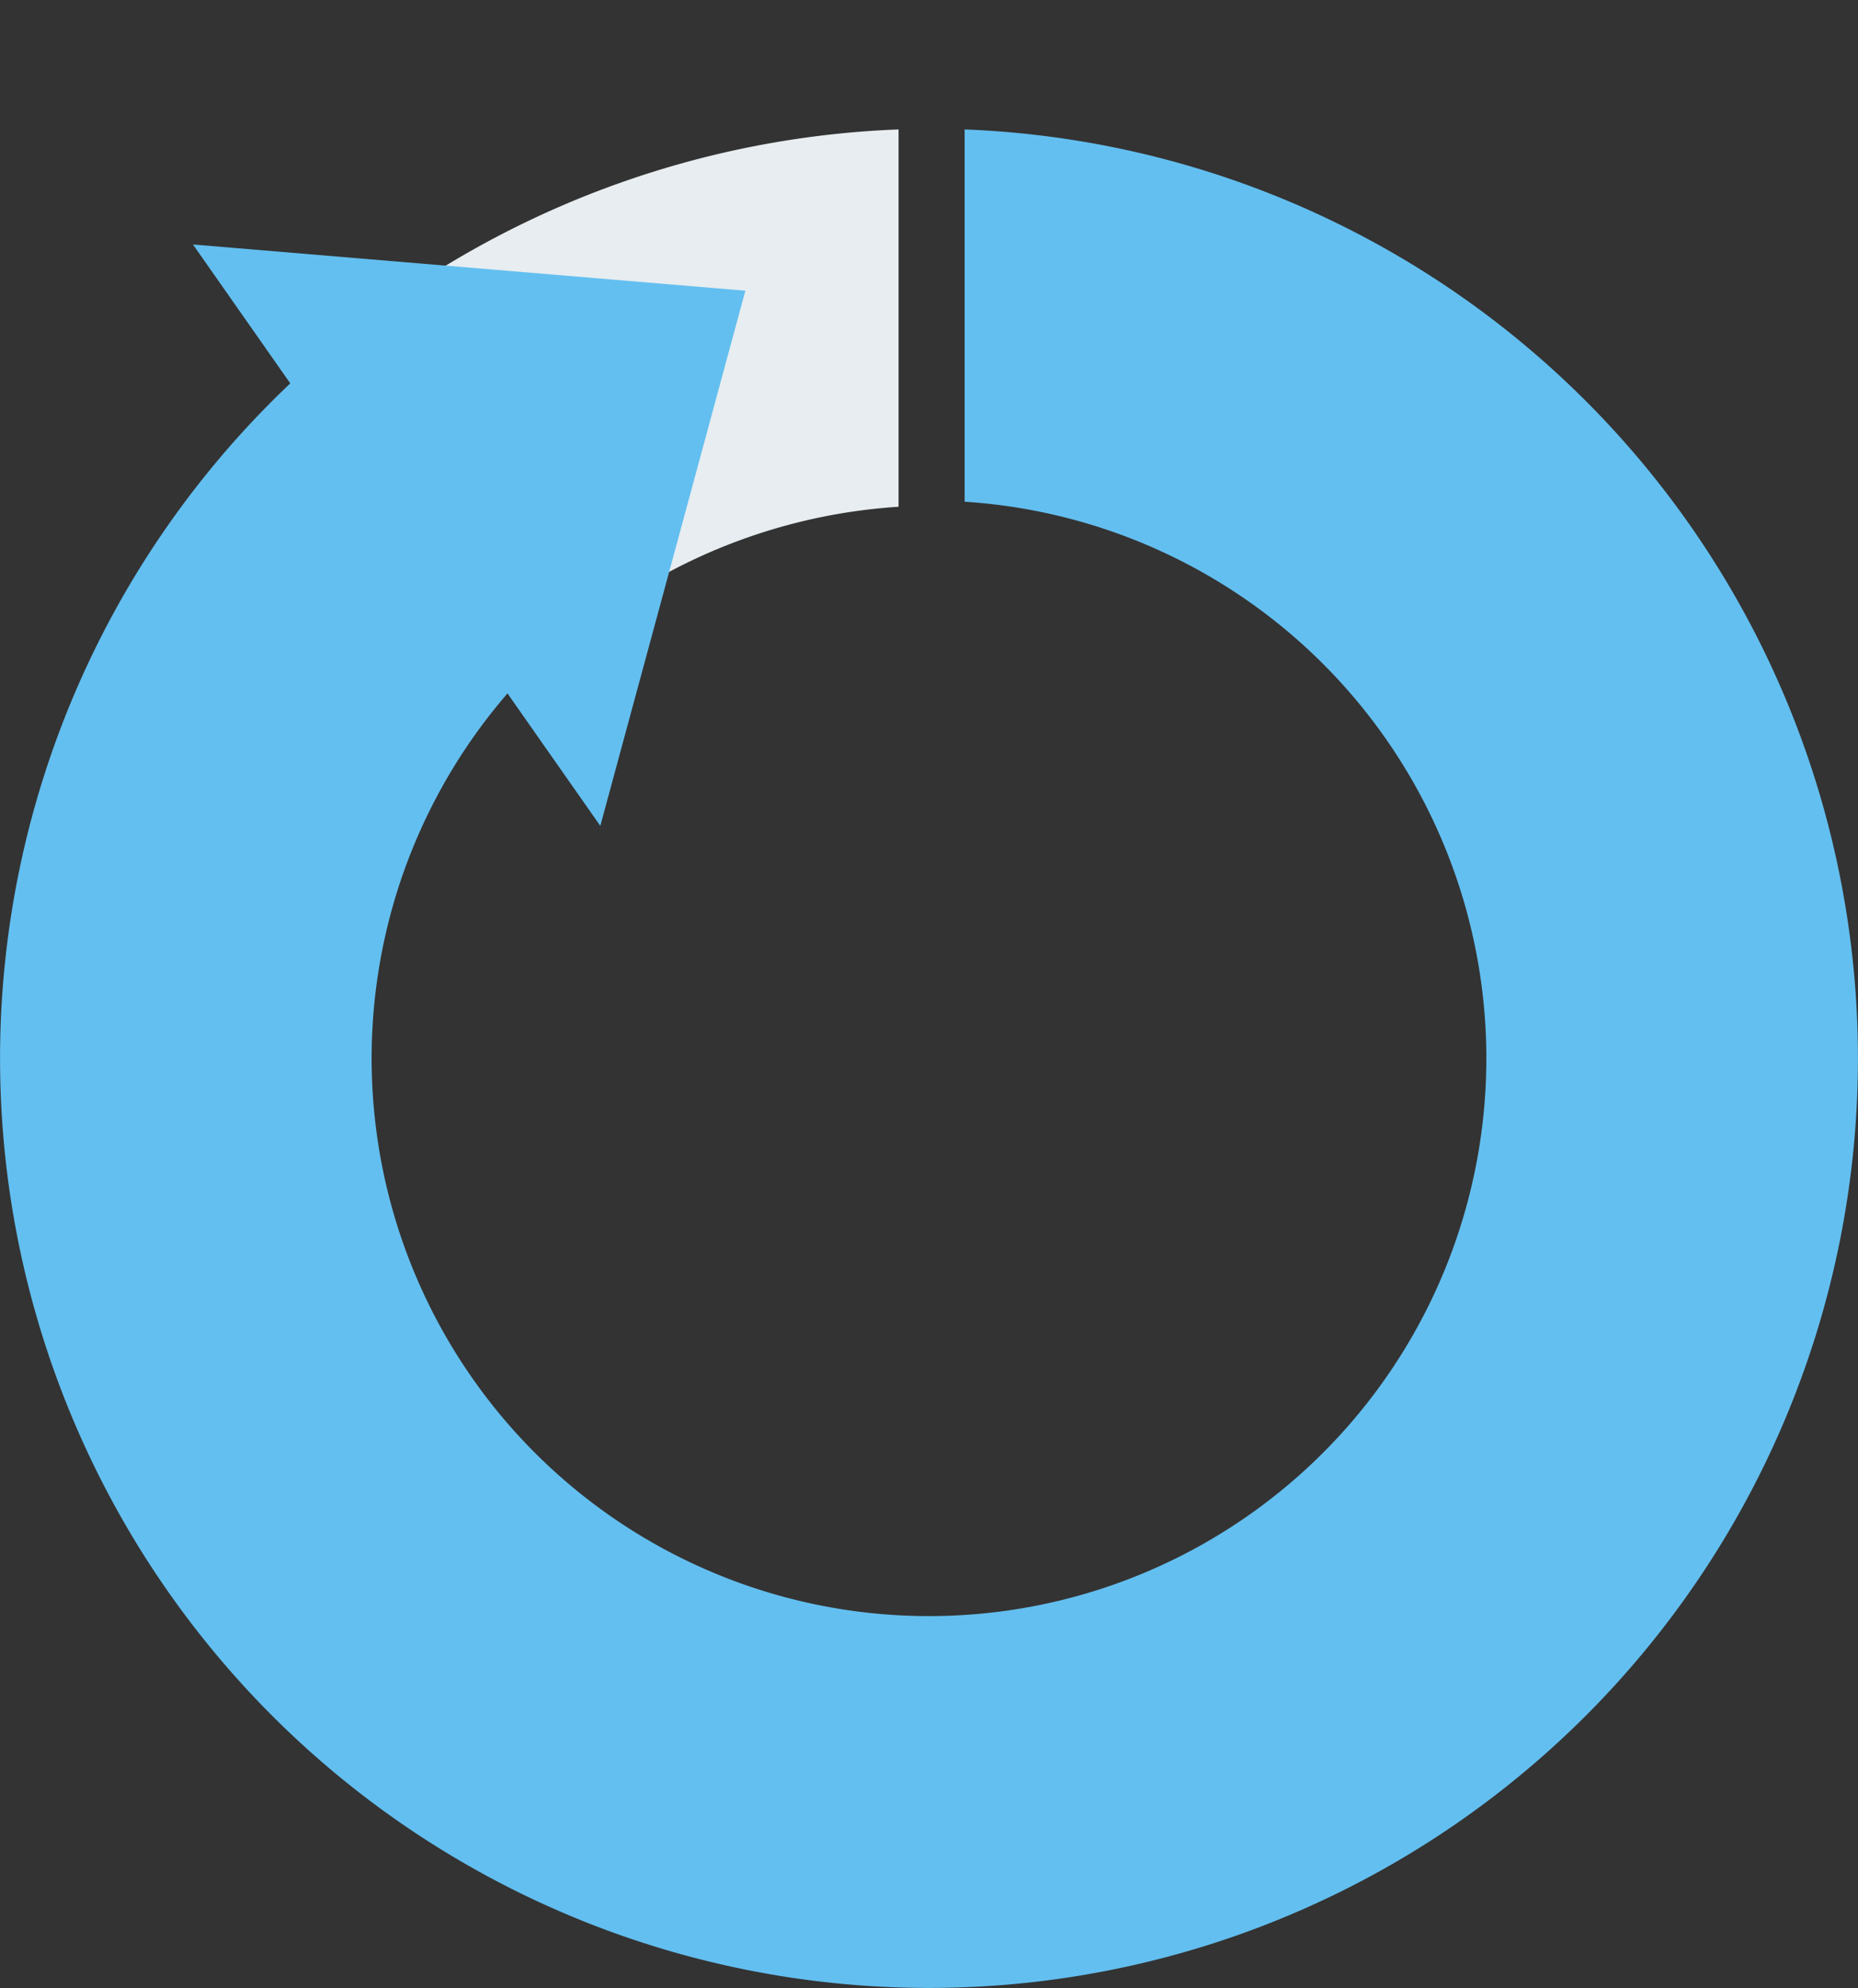 <svg xmlns="http://www.w3.org/2000/svg" width="162.885" height="174.227" viewBox="0 0 162.885 174.227">
  <rect x="0" y="0" width="162.885" height="174.227" fill="#333333" stroke="none"/>
  <g id="Ring_Chart1" data-name="Ring Chart1" transform="translate(0 11.342)">
    <path id="パス_3822" data-name="パス 3822" d="M-15.439-99.926A81.448,81.448,0,0,1,61.947-30.778,81.47,81.47,0,0,1,8.632,58.272,81.424,81.424,0,0,1-88.832,22.658,81.488,81.488,0,0,1-72.22-79.8l20.532,25.35A48.893,48.893,0,0,0-60.405,6.725,48.854,48.854,0,0,0-2.246,27.556,48.882,48.882,0,0,0,29.833-25.255,48.87,48.87,0,0,0-15.439-67.3Z" transform="translate(100.004 99.927)" fill="#63bff0"/>
    <path id="パス_3823" data-name="パス 3823" d="M-59.927-83.519A82.569,82.569,0,0,1-13.613-99.926v33.068a49.542,49.542,0,0,0-25.5,9.033Z" transform="translate(92.388 99.927)" fill="#e7edf0"/>
    <path id="多角形_2" data-name="多角形 2" d="M31.107,0,62.213,37.328H0Z" transform="matrix(0.574, 0.819, -0.819, 0.574, 47.488, -11.342)" fill="#63bff0"/>
  </g>
</svg>
